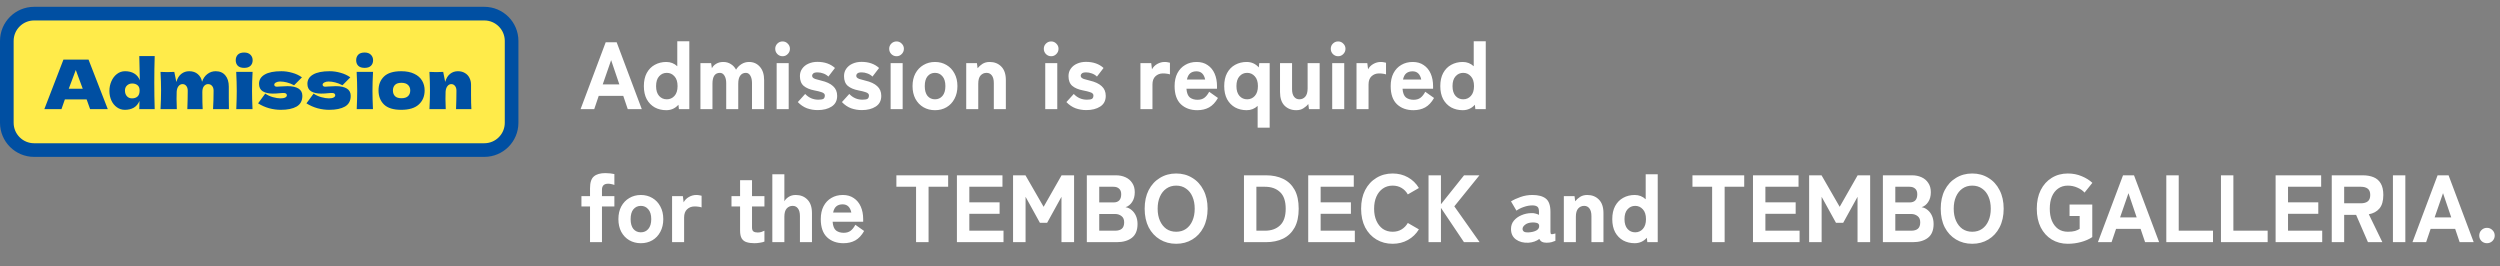 <svg width="733" height="78" viewBox="0 0 733 78" fill="none" xmlns="http://www.w3.org/2000/svg">
<rect x="0" y="0" width="733" height="78" fill="#808080" stroke="none"/>
<path d="M170.224 32L177.588 12.4H180.808L188.172 32H184.056L182.74 28.108H175.544L174.228 32H170.224ZM176.72 24.748H181.592L179.184 17.636L176.72 24.748ZM195.359 32.308C194.109 32.308 192.979 32.037 191.971 31.496C190.982 30.936 190.198 30.133 189.619 29.088C189.059 28.024 188.779 26.745 188.779 25.252C188.779 23.74 189.059 22.461 189.619 21.416C190.198 20.352 190.982 19.549 191.971 19.008C192.979 18.448 194.109 18.168 195.359 18.168C196.61 18.168 197.683 18.588 198.579 19.428V12.092H202.107V32H199.055L198.915 30.712C197.963 31.776 196.778 32.308 195.359 32.308ZM195.499 29.116C196.395 29.116 197.142 28.789 197.739 28.136C198.355 27.464 198.663 26.503 198.663 25.252C198.663 23.983 198.355 23.021 197.739 22.368C197.142 21.696 196.395 21.36 195.499 21.36C194.603 21.36 193.857 21.696 193.259 22.368C192.662 23.021 192.363 23.983 192.363 25.252C192.363 26.503 192.662 27.464 193.259 28.136C193.857 28.789 194.603 29.116 195.499 29.116ZM205.366 32V18.504H208.502L208.726 20.016C208.988 19.475 209.408 19.036 209.986 18.7C210.584 18.345 211.274 18.168 212.058 18.168C212.898 18.168 213.636 18.373 214.27 18.784C214.924 19.176 215.437 19.727 215.81 20.436C216.184 19.783 216.706 19.241 217.378 18.812C218.05 18.383 218.797 18.168 219.618 18.168C220.925 18.168 221.989 18.644 222.81 19.596C223.632 20.529 224.042 21.827 224.042 23.488V32H220.486V24.356C220.486 23.479 220.328 22.76 220.01 22.2C219.693 21.64 219.254 21.36 218.694 21.36C217.985 21.36 217.434 21.631 217.042 22.172C216.65 22.695 216.454 23.488 216.454 24.552V32H212.926V24.356C212.926 23.479 212.758 22.76 212.422 22.2C212.086 21.64 211.638 21.36 211.078 21.36C209.622 21.36 208.894 22.424 208.894 24.552V32H205.366ZM227.716 32V18.504H231.244V32H227.716ZM229.452 16.488C228.855 16.488 228.341 16.273 227.912 15.844C227.501 15.415 227.296 14.901 227.296 14.304C227.296 13.707 227.501 13.203 227.912 12.792C228.341 12.363 228.855 12.148 229.452 12.148C230.049 12.148 230.553 12.363 230.964 12.792C231.393 13.203 231.608 13.707 231.608 14.304C231.608 14.901 231.393 15.415 230.964 15.844C230.553 16.273 230.049 16.488 229.452 16.488ZM239.743 32.28C238.66 32.28 237.615 32.103 236.607 31.748C235.617 31.375 234.721 30.768 233.919 29.928L236.075 27.548C237.139 28.668 238.427 29.228 239.939 29.228C240.648 29.228 241.143 29.144 241.423 28.976C241.703 28.789 241.843 28.453 241.843 27.968C241.843 27.763 241.768 27.585 241.619 27.436C241.488 27.268 241.199 27.119 240.751 26.988C240.321 26.839 239.668 26.68 238.791 26.512C237.428 26.251 236.373 25.803 235.627 25.168C234.899 24.533 234.535 23.581 234.535 22.312C234.535 21.472 234.759 20.744 235.207 20.128C235.655 19.493 236.261 19.008 237.027 18.672C237.811 18.317 238.688 18.14 239.659 18.14C241.787 18.14 243.504 18.737 244.811 19.932L242.879 22.452C242.431 22.023 241.927 21.715 241.367 21.528C240.825 21.323 240.275 21.22 239.715 21.22C239.099 21.22 238.679 21.323 238.455 21.528C238.231 21.715 238.119 21.939 238.119 22.2C238.119 22.387 238.175 22.555 238.287 22.704C238.399 22.853 238.641 23.003 239.015 23.152C239.388 23.283 239.967 23.441 240.751 23.628C242.3 23.983 243.467 24.524 244.251 25.252C245.053 25.961 245.455 26.913 245.455 28.108C245.455 29.508 244.913 30.553 243.831 31.244C242.767 31.935 241.404 32.28 239.743 32.28ZM252.676 32.28C251.594 32.28 250.548 32.103 249.54 31.748C248.551 31.375 247.655 30.768 246.852 29.928L249.008 27.548C250.072 28.668 251.36 29.228 252.872 29.228C253.582 29.228 254.076 29.144 254.356 28.976C254.636 28.789 254.776 28.453 254.776 27.968C254.776 27.763 254.702 27.585 254.552 27.436C254.422 27.268 254.132 27.119 253.684 26.988C253.255 26.839 252.602 26.68 251.724 26.512C250.362 26.251 249.307 25.803 248.56 25.168C247.832 24.533 247.468 23.581 247.468 22.312C247.468 21.472 247.692 20.744 248.14 20.128C248.588 19.493 249.195 19.008 249.96 18.672C250.744 18.317 251.622 18.14 252.592 18.14C254.72 18.14 256.438 18.737 257.744 19.932L255.812 22.452C255.364 22.023 254.86 21.715 254.3 21.528C253.759 21.323 253.208 21.22 252.648 21.22C252.032 21.22 251.612 21.323 251.388 21.528C251.164 21.715 251.052 21.939 251.052 22.2C251.052 22.387 251.108 22.555 251.22 22.704C251.332 22.853 251.575 23.003 251.948 23.152C252.322 23.283 252.9 23.441 253.684 23.628C255.234 23.983 256.4 24.524 257.184 25.252C257.987 25.961 258.388 26.913 258.388 28.108C258.388 29.508 257.847 30.553 256.764 31.244C255.7 31.935 254.338 32.28 252.676 32.28ZM261.13 32V18.504H264.658V32H261.13ZM262.866 16.488C262.269 16.488 261.755 16.273 261.326 15.844C260.915 15.415 260.71 14.901 260.71 14.304C260.71 13.707 260.915 13.203 261.326 12.792C261.755 12.363 262.269 12.148 262.866 12.148C263.463 12.148 263.967 12.363 264.378 12.792C264.807 13.203 265.022 13.707 265.022 14.304C265.022 14.901 264.807 15.415 264.378 15.844C263.967 16.273 263.463 16.488 262.866 16.488ZM274.137 32.308C272.886 32.308 271.757 32.019 270.749 31.44C269.759 30.861 268.975 30.04 268.397 28.976C267.837 27.912 267.557 26.671 267.557 25.252C267.557 23.815 267.837 22.573 268.397 21.528C268.975 20.464 269.759 19.643 270.749 19.064C271.757 18.467 272.886 18.168 274.137 18.168C275.406 18.168 276.535 18.467 277.525 19.064C278.514 19.643 279.289 20.464 279.849 21.528C280.427 22.573 280.717 23.815 280.717 25.252C280.717 26.671 280.427 27.912 279.849 28.976C279.289 30.04 278.514 30.861 277.525 31.44C276.535 32.019 275.406 32.308 274.137 32.308ZM274.137 29.116C275.033 29.116 275.761 28.789 276.321 28.136C276.899 27.464 277.189 26.503 277.189 25.252C277.189 23.983 276.899 23.021 276.321 22.368C275.761 21.696 275.033 21.36 274.137 21.36C273.241 21.36 272.513 21.696 271.953 22.368C271.411 23.021 271.141 23.983 271.141 25.252C271.141 26.503 271.411 27.464 271.953 28.136C272.513 28.789 273.241 29.116 274.137 29.116ZM283.296 32V18.504H286.432L286.628 20.016C287.001 19.531 287.477 19.101 288.056 18.728C288.653 18.355 289.353 18.168 290.156 18.168C291.556 18.168 292.695 18.616 293.572 19.512C294.468 20.408 294.916 21.733 294.916 23.488V32H291.388V24.356C291.388 23.367 291.192 22.62 290.8 22.116C290.427 21.612 289.913 21.36 289.26 21.36C288.551 21.36 287.963 21.621 287.496 22.144C287.048 22.648 286.824 23.451 286.824 24.552V32H283.296ZM306.466 32V18.504H309.994V32H306.466ZM308.202 16.488C307.605 16.488 307.091 16.273 306.662 15.844C306.251 15.415 306.046 14.901 306.046 14.304C306.046 13.707 306.251 13.203 306.662 12.792C307.091 12.363 307.605 12.148 308.202 12.148C308.799 12.148 309.303 12.363 309.714 12.792C310.143 13.203 310.358 13.707 310.358 14.304C310.358 14.901 310.143 15.415 309.714 15.844C309.303 16.273 308.799 16.488 308.202 16.488ZM318.493 32.28C317.41 32.28 316.365 32.103 315.357 31.748C314.367 31.375 313.471 30.768 312.669 29.928L314.825 27.548C315.889 28.668 317.177 29.228 318.689 29.228C319.398 29.228 319.893 29.144 320.173 28.976C320.453 28.789 320.593 28.453 320.593 27.968C320.593 27.763 320.518 27.585 320.369 27.436C320.238 27.268 319.949 27.119 319.501 26.988C319.071 26.839 318.418 26.68 317.541 26.512C316.178 26.251 315.123 25.803 314.377 25.168C313.649 24.533 313.285 23.581 313.285 22.312C313.285 21.472 313.509 20.744 313.957 20.128C314.405 19.493 315.011 19.008 315.777 18.672C316.561 18.317 317.438 18.14 318.409 18.14C320.537 18.14 322.254 18.737 323.561 19.932L321.629 22.452C321.181 22.023 320.677 21.715 320.117 21.528C319.575 21.323 319.025 21.22 318.465 21.22C317.849 21.22 317.429 21.323 317.205 21.528C316.981 21.715 316.869 21.939 316.869 22.2C316.869 22.387 316.925 22.555 317.037 22.704C317.149 22.853 317.391 23.003 317.765 23.152C318.138 23.283 318.717 23.441 319.501 23.628C321.05 23.983 322.217 24.524 323.001 25.252C323.803 25.961 324.205 26.913 324.205 28.108C324.205 29.508 323.663 30.553 322.581 31.244C321.517 31.935 320.154 32.28 318.493 32.28ZM334.374 32V18.504H337.538L337.762 20.324C338.098 19.671 338.611 19.148 339.302 18.756C339.993 18.364 340.721 18.168 341.486 18.168C341.803 18.168 342.093 18.196 342.354 18.252C342.615 18.289 342.839 18.336 343.026 18.392V21.808C342.746 21.715 342.447 21.649 342.13 21.612C341.813 21.556 341.421 21.528 340.954 21.528C340.095 21.528 339.367 21.808 338.77 22.368C338.191 22.909 337.902 23.712 337.902 24.776V32H334.374ZM351.057 32.308C349.078 32.308 347.473 31.729 346.241 30.572C345.009 29.396 344.393 27.623 344.393 25.252C344.393 23.777 344.663 22.517 345.205 21.472C345.765 20.408 346.53 19.596 347.501 19.036C348.471 18.457 349.591 18.168 350.861 18.168C352.13 18.168 353.203 18.476 354.081 19.092C354.977 19.689 355.658 20.52 356.125 21.584C356.591 22.648 356.825 23.871 356.825 25.252V26.008H347.865C347.958 27.259 348.294 28.117 348.873 28.584C349.47 29.032 350.217 29.256 351.113 29.256C351.934 29.256 352.606 29.06 353.129 28.668C353.651 28.276 354.118 27.688 354.529 26.904L357.105 28.724C356.377 30.012 355.509 30.936 354.501 31.496C353.511 32.037 352.363 32.308 351.057 32.308ZM348.005 23.32H353.353C353.017 21.715 352.167 20.912 350.805 20.912C350.058 20.912 349.451 21.099 348.985 21.472C348.518 21.845 348.191 22.461 348.005 23.32ZM368.74 37.432V31.048C367.844 31.888 366.77 32.308 365.52 32.308C364.269 32.308 363.14 32.037 362.132 31.496C361.142 30.936 360.358 30.133 359.78 29.088C359.22 28.024 358.94 26.745 358.94 25.252C358.94 23.74 359.22 22.461 359.78 21.416C360.358 20.352 361.142 19.549 362.132 19.008C363.14 18.448 364.269 18.168 365.52 18.168C366.938 18.168 368.124 18.7 369.076 19.764L369.216 18.504H372.268V37.432H368.74ZM365.66 29.116C366.556 29.116 367.302 28.789 367.9 28.136C368.516 27.464 368.824 26.503 368.824 25.252C368.824 23.983 368.516 23.021 367.9 22.368C367.302 21.696 366.556 21.36 365.66 21.36C364.764 21.36 364.017 21.696 363.42 22.368C362.822 23.021 362.524 23.983 362.524 25.252C362.524 26.503 362.822 27.464 363.42 28.136C364.017 28.789 364.764 29.116 365.66 29.116ZM380.062 32.308C378.662 32.308 377.514 31.86 376.618 30.964C375.741 30.068 375.302 28.743 375.302 26.988V18.504H378.83V26.148C378.83 27.119 379.026 27.856 379.418 28.36C379.81 28.864 380.324 29.116 380.958 29.116C381.668 29.116 382.246 28.864 382.694 28.36C383.161 27.837 383.394 27.025 383.394 25.924V18.504H386.922V32H383.786L383.59 30.488C383.236 30.955 382.76 31.375 382.162 31.748C381.584 32.121 380.884 32.308 380.062 32.308ZM390.603 32V18.504H394.131V32H390.603ZM392.339 16.488C391.741 16.488 391.228 16.273 390.799 15.844C390.388 15.415 390.183 14.901 390.183 14.304C390.183 13.707 390.388 13.203 390.799 12.792C391.228 12.363 391.741 12.148 392.339 12.148C392.936 12.148 393.44 12.363 393.851 12.792C394.28 13.203 394.495 13.707 394.495 14.304C394.495 14.901 394.28 15.415 393.851 15.844C393.44 16.273 392.936 16.488 392.339 16.488ZM397.729 32V18.504H400.893L401.117 20.324C401.453 19.671 401.967 19.148 402.657 18.756C403.348 18.364 404.076 18.168 404.841 18.168C405.159 18.168 405.448 18.196 405.709 18.252C405.971 18.289 406.195 18.336 406.381 18.392V21.808C406.101 21.715 405.803 21.649 405.485 21.612C405.168 21.556 404.776 21.528 404.309 21.528C403.451 21.528 402.723 21.808 402.125 22.368C401.547 22.909 401.257 23.712 401.257 24.776V32H397.729ZM414.412 32.308C412.434 32.308 410.828 31.729 409.596 30.572C408.364 29.396 407.748 27.623 407.748 25.252C407.748 23.777 408.019 22.517 408.56 21.472C409.12 20.408 409.886 19.596 410.856 19.036C411.827 18.457 412.947 18.168 414.216 18.168C415.486 18.168 416.559 18.476 417.436 19.092C418.332 19.689 419.014 20.52 419.48 21.584C419.947 22.648 420.18 23.871 420.18 25.252V26.008H411.22C411.314 27.259 411.65 28.117 412.228 28.584C412.826 29.032 413.572 29.256 414.468 29.256C415.29 29.256 415.962 29.06 416.484 28.668C417.007 28.276 417.474 27.688 417.884 26.904L420.46 28.724C419.732 30.012 418.864 30.936 417.856 31.496C416.867 32.037 415.719 32.308 414.412 32.308ZM411.36 23.32H416.708C416.372 21.715 415.523 20.912 414.16 20.912C413.414 20.912 412.807 21.099 412.34 21.472C411.874 21.845 411.547 22.461 411.36 23.32ZM428.875 32.308C427.624 32.308 426.495 32.037 425.487 31.496C424.498 30.936 423.714 30.133 423.135 29.088C422.575 28.024 422.295 26.745 422.295 25.252C422.295 23.74 422.575 22.461 423.135 21.416C423.714 20.352 424.498 19.549 425.487 19.008C426.495 18.448 427.624 18.168 428.875 18.168C430.126 18.168 431.199 18.588 432.095 19.428V12.092H435.623V32H432.571L432.431 30.712C431.479 31.776 430.294 32.308 428.875 32.308ZM429.015 29.116C429.911 29.116 430.658 28.789 431.255 28.136C431.871 27.464 432.179 26.503 432.179 25.252C432.179 23.983 431.871 23.021 431.255 22.368C430.658 21.696 429.911 21.36 429.015 21.36C428.119 21.36 427.372 21.696 426.775 22.368C426.178 23.021 425.879 23.983 425.879 25.252C425.879 26.503 426.178 27.464 426.775 28.136C427.372 28.789 428.119 29.116 429.015 29.116ZM172.996 71V60.528H170.476V57.504H172.996V55.18C172.996 53.519 173.369 52.371 174.116 51.736C174.863 51.083 175.992 50.756 177.504 50.756C177.989 50.756 178.475 50.784 178.96 50.84C179.445 50.896 179.837 50.961 180.136 51.036V54.228C179.856 54.116 179.557 54.032 179.24 53.976C178.941 53.901 178.633 53.864 178.316 53.864C177.103 53.864 176.496 54.452 176.496 55.628V57.504H180.136V60.528H176.496V71H172.996ZM187.895 71.308C186.644 71.308 185.515 71.019 184.507 70.44C183.517 69.861 182.733 69.04 182.155 67.976C181.595 66.912 181.315 65.671 181.315 64.252C181.315 62.815 181.595 61.573 182.155 60.528C182.733 59.464 183.517 58.643 184.507 58.064C185.515 57.467 186.644 57.168 187.895 57.168C189.164 57.168 190.293 57.467 191.283 58.064C192.272 58.643 193.047 59.464 193.607 60.528C194.185 61.573 194.475 62.815 194.475 64.252C194.475 65.671 194.185 66.912 193.607 67.976C193.047 69.04 192.272 69.861 191.283 70.44C190.293 71.019 189.164 71.308 187.895 71.308ZM187.895 68.116C188.791 68.116 189.519 67.789 190.079 67.136C190.657 66.464 190.947 65.503 190.947 64.252C190.947 62.983 190.657 62.021 190.079 61.368C189.519 60.696 188.791 60.36 187.895 60.36C186.999 60.36 186.271 60.696 185.711 61.368C185.169 62.021 184.899 62.983 184.899 64.252C184.899 65.503 185.169 66.464 185.711 67.136C186.271 67.789 186.999 68.116 187.895 68.116ZM197.054 71V57.504H200.218L200.442 59.324C200.778 58.671 201.291 58.148 201.982 57.756C202.672 57.364 203.4 57.168 204.166 57.168C204.483 57.168 204.772 57.196 205.034 57.252C205.295 57.289 205.519 57.336 205.706 57.392V60.808C205.426 60.715 205.127 60.649 204.81 60.612C204.492 60.556 204.1 60.528 203.634 60.528C202.775 60.528 202.047 60.808 201.45 61.368C200.871 61.909 200.582 62.712 200.582 63.776V71H197.054ZM221.192 71.308C220.296 71.308 219.531 71.205 218.896 71C218.28 70.813 217.804 70.449 217.468 69.908C217.151 69.367 216.992 68.601 216.992 67.612V60.528H214.472V57.504H216.992V52.828H220.492V57.504H224.132V60.528H220.492V66.688C220.492 67.267 220.632 67.659 220.912 67.864C221.211 68.069 221.631 68.172 222.172 68.172C222.545 68.172 222.909 68.116 223.264 68.004C223.637 67.873 223.927 67.752 224.132 67.64V70.832C223.777 70.981 223.329 71.093 222.788 71.168C222.265 71.261 221.733 71.308 221.192 71.308ZM226.448 71V51.092H229.976V59.016C230.238 58.531 230.658 58.101 231.236 57.728C231.815 57.355 232.506 57.168 233.308 57.168C234.708 57.168 235.847 57.616 236.724 58.512C237.62 59.408 238.068 60.733 238.068 62.488V71H234.54V63.356C234.54 62.367 234.344 61.62 233.952 61.116C233.579 60.612 233.066 60.36 232.412 60.36C231.703 60.36 231.115 60.621 230.648 61.144C230.2 61.648 229.976 62.451 229.976 63.552V71H226.448ZM247.315 71.308C245.336 71.308 243.731 70.729 242.499 69.572C241.267 68.396 240.651 66.623 240.651 64.252C240.651 62.777 240.921 61.517 241.463 60.472C242.023 59.408 242.788 58.596 243.759 58.036C244.729 57.457 245.849 57.168 247.119 57.168C248.388 57.168 249.461 57.476 250.339 58.092C251.235 58.689 251.916 59.52 252.383 60.584C252.849 61.648 253.083 62.871 253.083 64.252V65.008H244.123C244.216 66.259 244.552 67.117 245.131 67.584C245.728 68.032 246.475 68.256 247.371 68.256C248.192 68.256 248.864 68.06 249.387 67.668C249.909 67.276 250.376 66.688 250.787 65.904L253.363 67.724C252.635 69.012 251.767 69.936 250.759 70.496C249.769 71.037 248.621 71.308 247.315 71.308ZM244.263 62.32H249.611C249.275 60.715 248.425 59.912 247.063 59.912C246.316 59.912 245.709 60.099 245.243 60.472C244.776 60.845 244.449 61.461 244.263 62.32ZM268.589 71V54.76H262.821V51.4H277.997V54.76H272.257V71H268.589ZM280.567 71V51.4H293.923V54.76H284.207V59.324H293.083V62.684H284.207V67.64H294.231V71H280.567ZM297.028 71V51.4H300.668L305.988 60.64L311.252 51.4H314.92V71H311.224V57.7L307.024 65.316H304.896L300.696 57.7V71H297.028ZM318.657 71V51.4H327.197C328.224 51.4 329.148 51.587 329.969 51.96C330.809 52.333 331.472 52.893 331.957 53.64C332.461 54.368 332.713 55.273 332.713 56.356C332.713 57.513 332.452 58.475 331.929 59.24C331.425 60.005 330.781 60.509 329.997 60.752C330.651 60.845 331.239 61.116 331.761 61.564C332.303 61.993 332.732 62.563 333.049 63.272C333.367 63.981 333.525 64.784 333.525 65.68C333.525 67.528 332.965 68.881 331.845 69.74C330.744 70.58 329.279 71 327.449 71H318.657ZM322.297 67.64H326.945C327.823 67.64 328.485 67.444 328.933 67.052C329.381 66.66 329.605 66.035 329.605 65.176C329.605 64.355 329.344 63.748 328.821 63.356C328.299 62.945 327.673 62.74 326.945 62.74H322.297V67.64ZM322.297 59.352H326.469C327.981 59.352 328.737 58.549 328.737 56.944C328.737 56.216 328.532 55.675 328.121 55.32C327.729 54.947 327.179 54.76 326.469 54.76H322.297V59.352ZM344.855 71.476C343.082 71.476 341.495 71.056 340.095 70.216C338.695 69.376 337.594 68.191 336.791 66.66C336.007 65.111 335.615 63.291 335.615 61.2C335.615 59.091 336.007 57.271 336.791 55.74C337.594 54.191 338.695 52.996 340.095 52.156C341.495 51.297 343.082 50.868 344.855 50.868C346.629 50.868 348.206 51.297 349.587 52.156C350.987 52.996 352.079 54.191 352.863 55.74C353.666 57.271 354.067 59.091 354.067 61.2C354.067 63.291 353.666 65.111 352.863 66.66C352.079 68.191 350.987 69.376 349.587 70.216C348.206 71.056 346.629 71.476 344.855 71.476ZM344.855 67.948C345.975 67.948 346.937 67.668 347.739 67.108C348.561 66.529 349.186 65.736 349.615 64.728C350.063 63.72 350.287 62.544 350.287 61.2C350.287 59.837 350.063 58.652 349.615 57.644C349.186 56.636 348.561 55.852 347.739 55.292C346.937 54.713 345.975 54.424 344.855 54.424C343.754 54.424 342.793 54.713 341.971 55.292C341.169 55.852 340.543 56.636 340.095 57.644C339.647 58.652 339.423 59.837 339.423 61.2C339.423 62.544 339.647 63.72 340.095 64.728C340.543 65.736 341.169 66.529 341.971 67.108C342.793 67.668 343.754 67.948 344.855 67.948ZM364.731 71V51.4H371.199C373.103 51.4 374.774 51.745 376.211 52.436C377.649 53.127 378.769 54.191 379.571 55.628C380.374 57.065 380.775 58.923 380.775 61.2C380.775 63.44 380.374 65.288 379.571 66.744C378.769 68.181 377.649 69.255 376.211 69.964C374.774 70.655 373.103 71 371.199 71H364.731ZM368.371 67.64H370.919C372.749 67.64 374.214 67.117 375.315 66.072C376.417 65.027 376.967 63.403 376.967 61.2C376.967 58.979 376.417 57.355 375.315 56.328C374.214 55.283 372.749 54.76 370.919 54.76H368.371V67.64ZM383.571 71V51.4H396.927V54.76H387.211V59.324H396.087V62.684H387.211V67.64H397.235V71H383.571ZM408.32 71.476C406.547 71.476 404.96 71.056 403.56 70.216C402.16 69.376 401.059 68.191 400.256 66.66C399.472 65.111 399.08 63.291 399.08 61.2C399.08 59.091 399.472 57.271 400.256 55.74C401.059 54.191 402.16 52.996 403.56 52.156C404.96 51.297 406.547 50.868 408.32 50.868C409.982 50.868 411.475 51.241 412.8 51.988C414.144 52.735 415.218 53.78 416.02 55.124L412.772 57C412.306 56.179 411.69 55.544 410.924 55.096C410.178 54.648 409.31 54.424 408.32 54.424C407.219 54.424 406.258 54.713 405.436 55.292C404.634 55.852 404.008 56.636 403.56 57.644C403.112 58.652 402.888 59.837 402.888 61.2C402.888 62.544 403.112 63.72 403.56 64.728C404.008 65.736 404.634 66.529 405.436 67.108C406.258 67.668 407.219 67.948 408.32 67.948C409.31 67.948 410.178 67.724 410.924 67.276C411.69 66.809 412.306 66.175 412.772 65.372L416.02 67.248C415.218 68.573 414.144 69.609 412.8 70.356C411.475 71.103 409.982 71.476 408.32 71.476ZM418.845 71V51.4H422.485V59.884L429.261 51.4H433.769L426.405 60.5L433.825 71H429.233L422.485 60.948V71H418.845ZM448.178 71.168C446.703 71.243 445.471 70.925 444.482 70.216C443.511 69.507 443.026 68.48 443.026 67.136C443.026 66.184 443.306 65.372 443.866 64.7C444.444 64.009 445.182 63.477 446.078 63.104C446.992 62.712 447.935 62.507 448.906 62.488C449.335 62.451 449.746 62.488 450.138 62.6C450.53 62.693 450.894 62.824 451.23 62.992V62.096C451.23 61.312 451.062 60.808 450.726 60.584C450.39 60.341 449.914 60.22 449.298 60.22C448.495 60.22 447.664 60.369 446.806 60.668C445.966 60.948 445.238 61.312 444.622 61.76L443.026 59.044C443.81 58.559 444.743 58.129 445.826 57.756C446.927 57.364 448.084 57.168 449.298 57.168C451.034 57.168 452.35 57.523 453.246 58.232C454.142 58.941 454.59 60.229 454.59 62.096V67.976C454.59 68.368 454.674 68.592 454.842 68.648C455.028 68.704 455.43 68.639 456.046 68.452V70.608C455.747 70.739 455.374 70.869 454.926 71C454.478 71.112 453.983 71.168 453.442 71.168C452.34 71.168 451.64 70.795 451.342 70.048C450.483 70.701 449.428 71.075 448.178 71.168ZM448.094 68.144C449.083 68.088 449.867 67.901 450.446 67.584C451.043 67.248 451.323 66.791 451.286 66.212C451.267 65.783 451.052 65.503 450.642 65.372C450.25 65.241 449.764 65.195 449.186 65.232C448.327 65.269 447.646 65.493 447.142 65.904C446.638 66.296 446.395 66.716 446.414 67.164C446.432 67.481 446.572 67.733 446.834 67.92C447.114 68.088 447.534 68.163 448.094 68.144ZM458.515 71V57.504H461.651L461.847 59.016C462.22 58.531 462.696 58.101 463.275 57.728C463.872 57.355 464.572 57.168 465.375 57.168C466.775 57.168 467.913 57.616 468.791 58.512C469.687 59.408 470.135 60.733 470.135 62.488V71H466.607V63.356C466.607 62.367 466.411 61.62 466.019 61.116C465.645 60.612 465.132 60.36 464.479 60.36C463.769 60.36 463.181 60.621 462.715 61.144C462.267 61.648 462.043 62.451 462.043 63.552V71H458.515ZM479.297 71.308C478.046 71.308 476.917 71.037 475.909 70.496C474.92 69.936 474.136 69.133 473.557 68.088C472.997 67.024 472.717 65.745 472.717 64.252C472.717 62.74 472.997 61.461 473.557 60.416C474.136 59.352 474.92 58.549 475.909 58.008C476.917 57.448 478.046 57.168 479.297 57.168C480.548 57.168 481.621 57.588 482.517 58.428V51.092H486.045V71H482.993L482.853 69.712C481.901 70.776 480.716 71.308 479.297 71.308ZM479.437 68.116C480.333 68.116 481.08 67.789 481.677 67.136C482.293 66.464 482.601 65.503 482.601 64.252C482.601 62.983 482.293 62.021 481.677 61.368C481.08 60.696 480.333 60.36 479.437 60.36C478.541 60.36 477.794 60.696 477.197 61.368C476.6 62.021 476.301 62.983 476.301 64.252C476.301 65.503 476.6 66.464 477.197 67.136C477.794 67.789 478.541 68.116 479.437 68.116ZM501.995 71V54.76H496.227V51.4H511.403V54.76H505.663V71H501.995ZM513.974 71V51.4H527.33V54.76H517.614V59.324H526.49V62.684H517.614V67.64H527.638V71H513.974ZM530.435 71V51.4H534.075L539.395 60.64L544.659 51.4H548.327V71H544.631V57.7L540.431 65.316H538.303L534.103 57.7V71H530.435ZM552.064 71V51.4H560.604C561.63 51.4 562.554 51.587 563.376 51.96C564.216 52.333 564.878 52.893 565.364 53.64C565.868 54.368 566.12 55.273 566.12 56.356C566.12 57.513 565.858 58.475 565.336 59.24C564.832 60.005 564.188 60.509 563.404 60.752C564.057 60.845 564.645 61.116 565.168 61.564C565.709 61.993 566.138 62.563 566.456 63.272C566.773 63.981 566.932 64.784 566.932 65.68C566.932 67.528 566.372 68.881 565.252 69.74C564.15 70.58 562.685 71 560.856 71H552.064ZM555.704 67.64H560.352C561.229 67.64 561.892 67.444 562.34 67.052C562.788 66.66 563.012 66.035 563.012 65.176C563.012 64.355 562.75 63.748 562.228 63.356C561.705 62.945 561.08 62.74 560.352 62.74H555.704V67.64ZM555.704 59.352H559.876C561.388 59.352 562.144 58.549 562.144 56.944C562.144 56.216 561.938 55.675 561.528 55.32C561.136 54.947 560.585 54.76 559.876 54.76H555.704V59.352ZM578.262 71.476C576.488 71.476 574.902 71.056 573.502 70.216C572.102 69.376 571 68.191 570.198 66.66C569.414 65.111 569.022 63.291 569.022 61.2C569.022 59.091 569.414 57.271 570.198 55.74C571 54.191 572.102 52.996 573.502 52.156C574.902 51.297 576.488 50.868 578.262 50.868C580.035 50.868 581.612 51.297 582.994 52.156C584.394 52.996 585.486 54.191 586.27 55.74C587.072 57.271 587.474 59.091 587.474 61.2C587.474 63.291 587.072 65.111 586.27 66.66C585.486 68.191 584.394 69.376 582.994 70.216C581.612 71.056 580.035 71.476 578.262 71.476ZM578.262 67.948C579.382 67.948 580.343 67.668 581.146 67.108C581.967 66.529 582.592 65.736 583.022 64.728C583.47 63.72 583.694 62.544 583.694 61.2C583.694 59.837 583.47 58.652 583.022 57.644C582.592 56.636 581.967 55.852 581.146 55.292C580.343 54.713 579.382 54.424 578.262 54.424C577.16 54.424 576.199 54.713 575.378 55.292C574.575 55.852 573.95 56.636 573.502 57.644C573.054 58.652 572.83 59.837 572.83 61.2C572.83 62.544 573.054 63.72 573.502 64.728C573.95 65.736 574.575 66.529 575.378 67.108C576.199 67.668 577.16 67.948 578.262 67.948ZM606.286 71.476C604.512 71.476 602.935 71.056 601.554 70.216C600.191 69.376 599.118 68.191 598.334 66.66C597.568 65.111 597.186 63.291 597.186 61.2C597.186 59.091 597.568 57.271 598.334 55.74C599.118 54.191 600.191 52.996 601.554 52.156C602.935 51.297 604.512 50.868 606.286 50.868C607.779 50.868 609.151 51.139 610.402 51.68C611.652 52.203 612.679 52.847 613.482 53.612L611.186 56.468C610.663 55.871 609.963 55.385 609.086 55.012C608.208 54.62 607.275 54.424 606.286 54.424C605.184 54.424 604.232 54.713 603.43 55.292C602.646 55.852 602.039 56.636 601.61 57.644C601.199 58.652 600.994 59.837 600.994 61.2C600.994 62.544 601.199 63.72 601.61 64.728C602.039 65.736 602.646 66.529 603.43 67.108C604.232 67.668 605.184 67.948 606.286 67.948C607.144 67.948 607.844 67.873 608.386 67.724C608.927 67.556 609.384 67.351 609.758 67.108V63.328H606.79V59.968H613.454V69.516C612.502 70.151 611.391 70.636 610.122 70.972C608.871 71.308 607.592 71.476 606.286 71.476ZM615.107 71L622.471 51.4H625.691L633.055 71H628.939L627.623 67.108H620.427L619.111 71H615.107ZM621.603 63.748H626.475L624.067 56.636L621.603 63.748ZM635.161 71V51.4H638.801V67.64H648.853V71H635.161ZM651.185 71V51.4H654.825V67.64H664.877V71H651.185ZM667.208 71V51.4H680.564V54.76H670.848V59.324H679.724V62.684H670.848V67.64H680.872V71H667.208ZM683.669 71V51.4H692.741C693.973 51.4 695.037 51.587 695.933 51.96C696.848 52.333 697.548 52.94 698.033 53.78C698.537 54.62 698.789 55.749 698.789 57.168C698.789 58.923 698.406 60.248 697.641 61.144C696.894 62.021 695.858 62.581 694.533 62.824L698.509 71H694.281L690.809 62.992H687.309V71H683.669ZM687.309 59.604H692.237C693.077 59.604 693.74 59.417 694.225 59.044C694.71 58.671 694.953 58.045 694.953 57.168C694.953 56.309 694.71 55.693 694.225 55.32C693.74 54.947 693.077 54.76 692.237 54.76H687.309V59.604ZM701.606 71V51.4H705.246V71H701.606ZM707.337 71L714.701 51.4H717.921L725.285 71H721.169L719.853 67.108H712.657L711.341 71H707.337ZM713.833 63.748H718.705L716.297 56.636L713.833 63.748ZM729.184 71.308C728.549 71.308 728.008 71.093 727.56 70.664C727.13 70.216 726.916 69.684 726.916 69.068C726.916 68.433 727.13 67.901 727.56 67.472C728.008 67.024 728.549 66.8 729.184 66.8C729.8 66.8 730.332 67.024 730.78 67.472C731.228 67.901 731.452 68.433 731.452 69.068C731.452 69.684 731.228 70.216 730.78 70.664C730.332 71.093 729.8 71.308 729.184 71.308Z" fill="white"/>
<path d="M2 12C2 7.582 5.582 4 10 4H142C146.418 4 150 7.582 150 12V36C150 40.418 146.418 44 142 44H10C5.582 44 2 40.418 2 36V12Z" fill="#FFEB4A" stroke="#004FA2" stroke-width="4"/>
<path d="M26.42 32C26.167 31.24 25.827 30.287 25.4 29.14H19.02L18.02 32H13L18.6 17.48H25.96L31.6 32H26.42ZM24.26 26.02C23.753 24.62 23.233 23.22 22.7 21.82L22.22 20.52C21.753 21.733 21.067 23.567 20.16 26.02H24.26ZM45.357 16.44C45.277 18.92 45.237 21.513 45.237 24.22C45.237 26.9 45.277 29.493 45.357 32H40.837L40.897 29.6C40.51 30.493 39.95 31.153 39.217 31.58C38.483 31.993 37.617 32.2 36.617 32.2C35.75 32.2 34.97 31.953 34.277 31.46C33.583 30.967 33.043 30.3 32.657 29.46C32.27 28.607 32.077 27.673 32.077 26.66C32.077 25.66 32.27 24.72 32.657 23.84C33.043 22.947 33.583 22.233 34.277 21.7C34.983 21.153 35.783 20.88 36.677 20.88C37.717 20.88 38.603 21.1 39.337 21.54C40.083 21.967 40.637 22.633 40.997 23.54C40.997 22.78 40.97 21.56 40.917 19.88C40.863 18.253 40.837 17.107 40.837 16.44H45.357ZM38.717 28.84C39.37 28.84 39.903 28.66 40.317 28.3C40.73 27.927 40.937 27.34 40.937 26.54C40.937 25.833 40.73 25.313 40.317 24.98C39.903 24.647 39.383 24.48 38.757 24.48C38.157 24.48 37.65 24.673 37.237 25.06C36.837 25.433 36.637 25.927 36.637 26.54C36.637 27.22 36.823 27.773 37.197 28.2C37.57 28.627 38.077 28.84 38.717 28.84ZM62.464 32C62.571 30.253 62.624 28.447 62.624 26.58C62.624 25.98 62.471 25.513 62.164 25.18C61.871 24.833 61.477 24.66 60.984 24.66C60.531 24.66 60.137 24.86 59.804 25.26C59.484 25.66 59.324 26.24 59.324 27V26.98C59.324 29.34 59.357 31.013 59.424 32H54.924C55.004 30.04 55.044 28.233 55.044 26.58C55.044 25.993 54.897 25.527 54.604 25.18C54.324 24.833 53.964 24.66 53.524 24.66C53.057 24.66 52.664 24.86 52.344 25.26C52.037 25.647 51.857 26.18 51.804 26.86C51.777 27.873 51.764 28.593 51.764 29.02C51.764 29.927 51.791 30.92 51.844 32H47.064C47.171 30.08 47.224 28.267 47.224 26.56C47.224 24.853 47.171 23.027 47.064 21.08C47.944 21.12 48.617 21.14 49.084 21.14C49.577 21.14 50.251 21.12 51.104 21.08L51.704 24.04C52.011 22.96 52.497 22.167 53.164 21.66C53.831 21.14 54.597 20.88 55.464 20.88C56.504 20.88 57.351 21.167 58.004 21.74C58.671 22.313 59.084 23.06 59.244 23.98C59.551 23.033 60.064 22.28 60.784 21.72C61.504 21.16 62.324 20.88 63.244 20.88C64.444 20.88 65.384 21.287 66.064 22.1C66.744 22.9 67.084 24 67.084 25.4V28.72C67.084 30.227 67.097 31.32 67.124 32H62.464ZM71.597 19.9C70.757 19.9 70.13 19.693 69.717 19.28C69.317 18.867 69.117 18.327 69.117 17.66C69.117 17.007 69.317 16.467 69.717 16.04C70.13 15.613 70.757 15.4 71.597 15.4C72.397 15.4 73.01 15.62 73.437 16.06C73.864 16.487 74.077 17.02 74.077 17.66C74.077 18.327 73.871 18.867 73.457 19.28C73.044 19.693 72.424 19.9 71.597 19.9ZM69.277 32C69.371 29.853 69.417 28.08 69.417 26.68C69.417 25.013 69.364 23.147 69.257 21.08H74.057C73.951 23.067 73.897 24.933 73.897 26.68C73.897 28.147 73.944 29.92 74.037 32H69.277ZM82.33 32.2C81.21 32.2 80.07 32.047 78.91 31.74C77.764 31.42 76.684 30.94 75.67 30.3L77.77 27.44C78.384 27.88 79.124 28.227 79.99 28.48C80.857 28.72 81.604 28.84 82.23 28.84C82.83 28.84 83.29 28.76 83.61 28.6C83.944 28.427 84.11 28.207 84.11 27.94C84.11 27.727 84.03 27.56 83.87 27.44C83.71 27.32 83.49 27.26 83.21 27.26C83.037 27.26 82.837 27.267 82.61 27.28C82.397 27.293 82.224 27.307 82.09 27.32C81.397 27.4 80.684 27.44 79.95 27.44C78.764 27.44 77.797 27.22 77.05 26.78C76.317 26.327 75.95 25.593 75.95 24.58C75.95 23.407 76.504 22.5 77.61 21.86C78.717 21.207 80.344 20.88 82.49 20.88C83.544 20.88 84.604 21.033 85.67 21.34C86.75 21.633 87.704 22.08 88.53 22.68L86.23 25C85.47 24.6 84.757 24.32 84.09 24.16C83.437 23.987 82.777 23.9 82.11 23.9C81.644 23.9 81.244 23.993 80.91 24.18C80.577 24.367 80.41 24.58 80.41 24.82C80.41 25.007 80.477 25.153 80.61 25.26C80.757 25.367 80.944 25.42 81.17 25.42C81.397 25.42 81.71 25.4 82.11 25.36C83.084 25.293 83.81 25.26 84.29 25.26C85.677 25.26 86.75 25.493 87.51 25.96C88.27 26.427 88.65 27.14 88.65 28.1C88.65 29.54 88.09 30.587 86.97 31.24C85.85 31.88 84.304 32.2 82.33 32.2ZM96.51 32.2C95.39 32.2 94.25 32.047 93.09 31.74C91.943 31.42 90.863 30.94 89.85 30.3L91.95 27.44C92.563 27.88 93.303 28.227 94.17 28.48C95.037 28.72 95.783 28.84 96.41 28.84C97.01 28.84 97.47 28.76 97.79 28.6C98.123 28.427 98.29 28.207 98.29 27.94C98.29 27.727 98.21 27.56 98.05 27.44C97.89 27.32 97.67 27.26 97.39 27.26C97.217 27.26 97.017 27.267 96.79 27.28C96.577 27.293 96.403 27.307 96.27 27.32C95.577 27.4 94.863 27.44 94.13 27.44C92.943 27.44 91.977 27.22 91.23 26.78C90.497 26.327 90.13 25.593 90.13 24.58C90.13 23.407 90.683 22.5 91.79 21.86C92.897 21.207 94.523 20.88 96.67 20.88C97.723 20.88 98.783 21.033 99.85 21.34C100.93 21.633 101.883 22.08 102.71 22.68L100.41 25C99.65 24.6 98.937 24.32 98.27 24.16C97.617 23.987 96.957 23.9 96.29 23.9C95.823 23.9 95.423 23.993 95.09 24.18C94.757 24.367 94.59 24.58 94.59 24.82C94.59 25.007 94.657 25.153 94.79 25.26C94.937 25.367 95.123 25.42 95.35 25.42C95.577 25.42 95.89 25.4 96.29 25.36C97.263 25.293 97.99 25.26 98.47 25.26C99.857 25.26 100.93 25.493 101.69 25.96C102.45 26.427 102.83 27.14 102.83 28.1C102.83 29.54 102.27 30.587 101.15 31.24C100.03 31.88 98.483 32.2 96.51 32.2ZM106.91 19.9C106.07 19.9 105.443 19.693 105.03 19.28C104.63 18.867 104.43 18.327 104.43 17.66C104.43 17.007 104.63 16.467 105.03 16.04C105.443 15.613 106.07 15.4 106.91 15.4C107.71 15.4 108.323 15.62 108.75 16.06C109.176 16.487 109.39 17.02 109.39 17.66C109.39 18.327 109.183 18.867 108.77 19.28C108.356 19.693 107.736 19.9 106.91 19.9ZM104.59 32C104.683 29.853 104.73 28.08 104.73 26.68C104.73 25.013 104.676 23.147 104.57 21.08H109.37C109.263 23.067 109.21 24.933 109.21 26.68C109.21 28.147 109.256 29.92 109.35 32H104.59ZM117.623 32.2C115.343 32.2 113.663 31.68 112.583 30.64C111.516 29.587 110.983 28.207 110.983 26.5C110.983 24.833 111.516 23.48 112.583 22.44C113.663 21.4 115.343 20.88 117.623 20.88C119.156 20.88 120.436 21.133 121.463 21.64C122.503 22.133 123.269 22.807 123.763 23.66C124.256 24.5 124.503 25.447 124.503 26.5C124.503 28.22 123.929 29.6 122.783 30.64C121.649 31.68 119.929 32.2 117.623 32.2ZM117.703 28.8C118.569 28.8 119.216 28.593 119.643 28.18C120.069 27.767 120.283 27.213 120.283 26.52C120.283 25.867 120.069 25.333 119.643 24.92C119.216 24.493 118.569 24.28 117.703 24.28C116.836 24.28 116.203 24.487 115.803 24.9C115.403 25.313 115.203 25.853 115.203 26.52C115.203 27.213 115.403 27.767 115.803 28.18C116.203 28.593 116.836 28.8 117.703 28.8ZM133.709 32C133.789 30.04 133.829 28.233 133.829 26.58C133.829 25.993 133.683 25.527 133.389 25.18C133.109 24.833 132.749 24.66 132.309 24.66C131.869 24.66 131.496 24.86 131.189 25.26C130.883 25.647 130.703 26.18 130.649 26.86C130.623 27.873 130.609 28.593 130.609 29.02C130.609 29.927 130.636 30.92 130.689 32H125.909C126.016 30.08 126.069 28.267 126.069 26.56C126.069 24.853 126.016 23.027 125.909 21.08C126.789 21.12 127.463 21.14 127.929 21.14C128.423 21.14 129.096 21.12 129.949 21.08L130.529 24.02C130.836 22.953 131.316 22.167 131.969 21.66C132.623 21.14 133.383 20.88 134.249 20.88C135.049 20.88 135.743 21.06 136.329 21.42C136.916 21.767 137.356 22.24 137.649 22.84C137.956 23.44 138.109 24.113 138.109 24.86V27.74C138.109 29.513 138.143 30.933 138.209 32H133.709Z" fill="#004FA2"/>
</svg>
